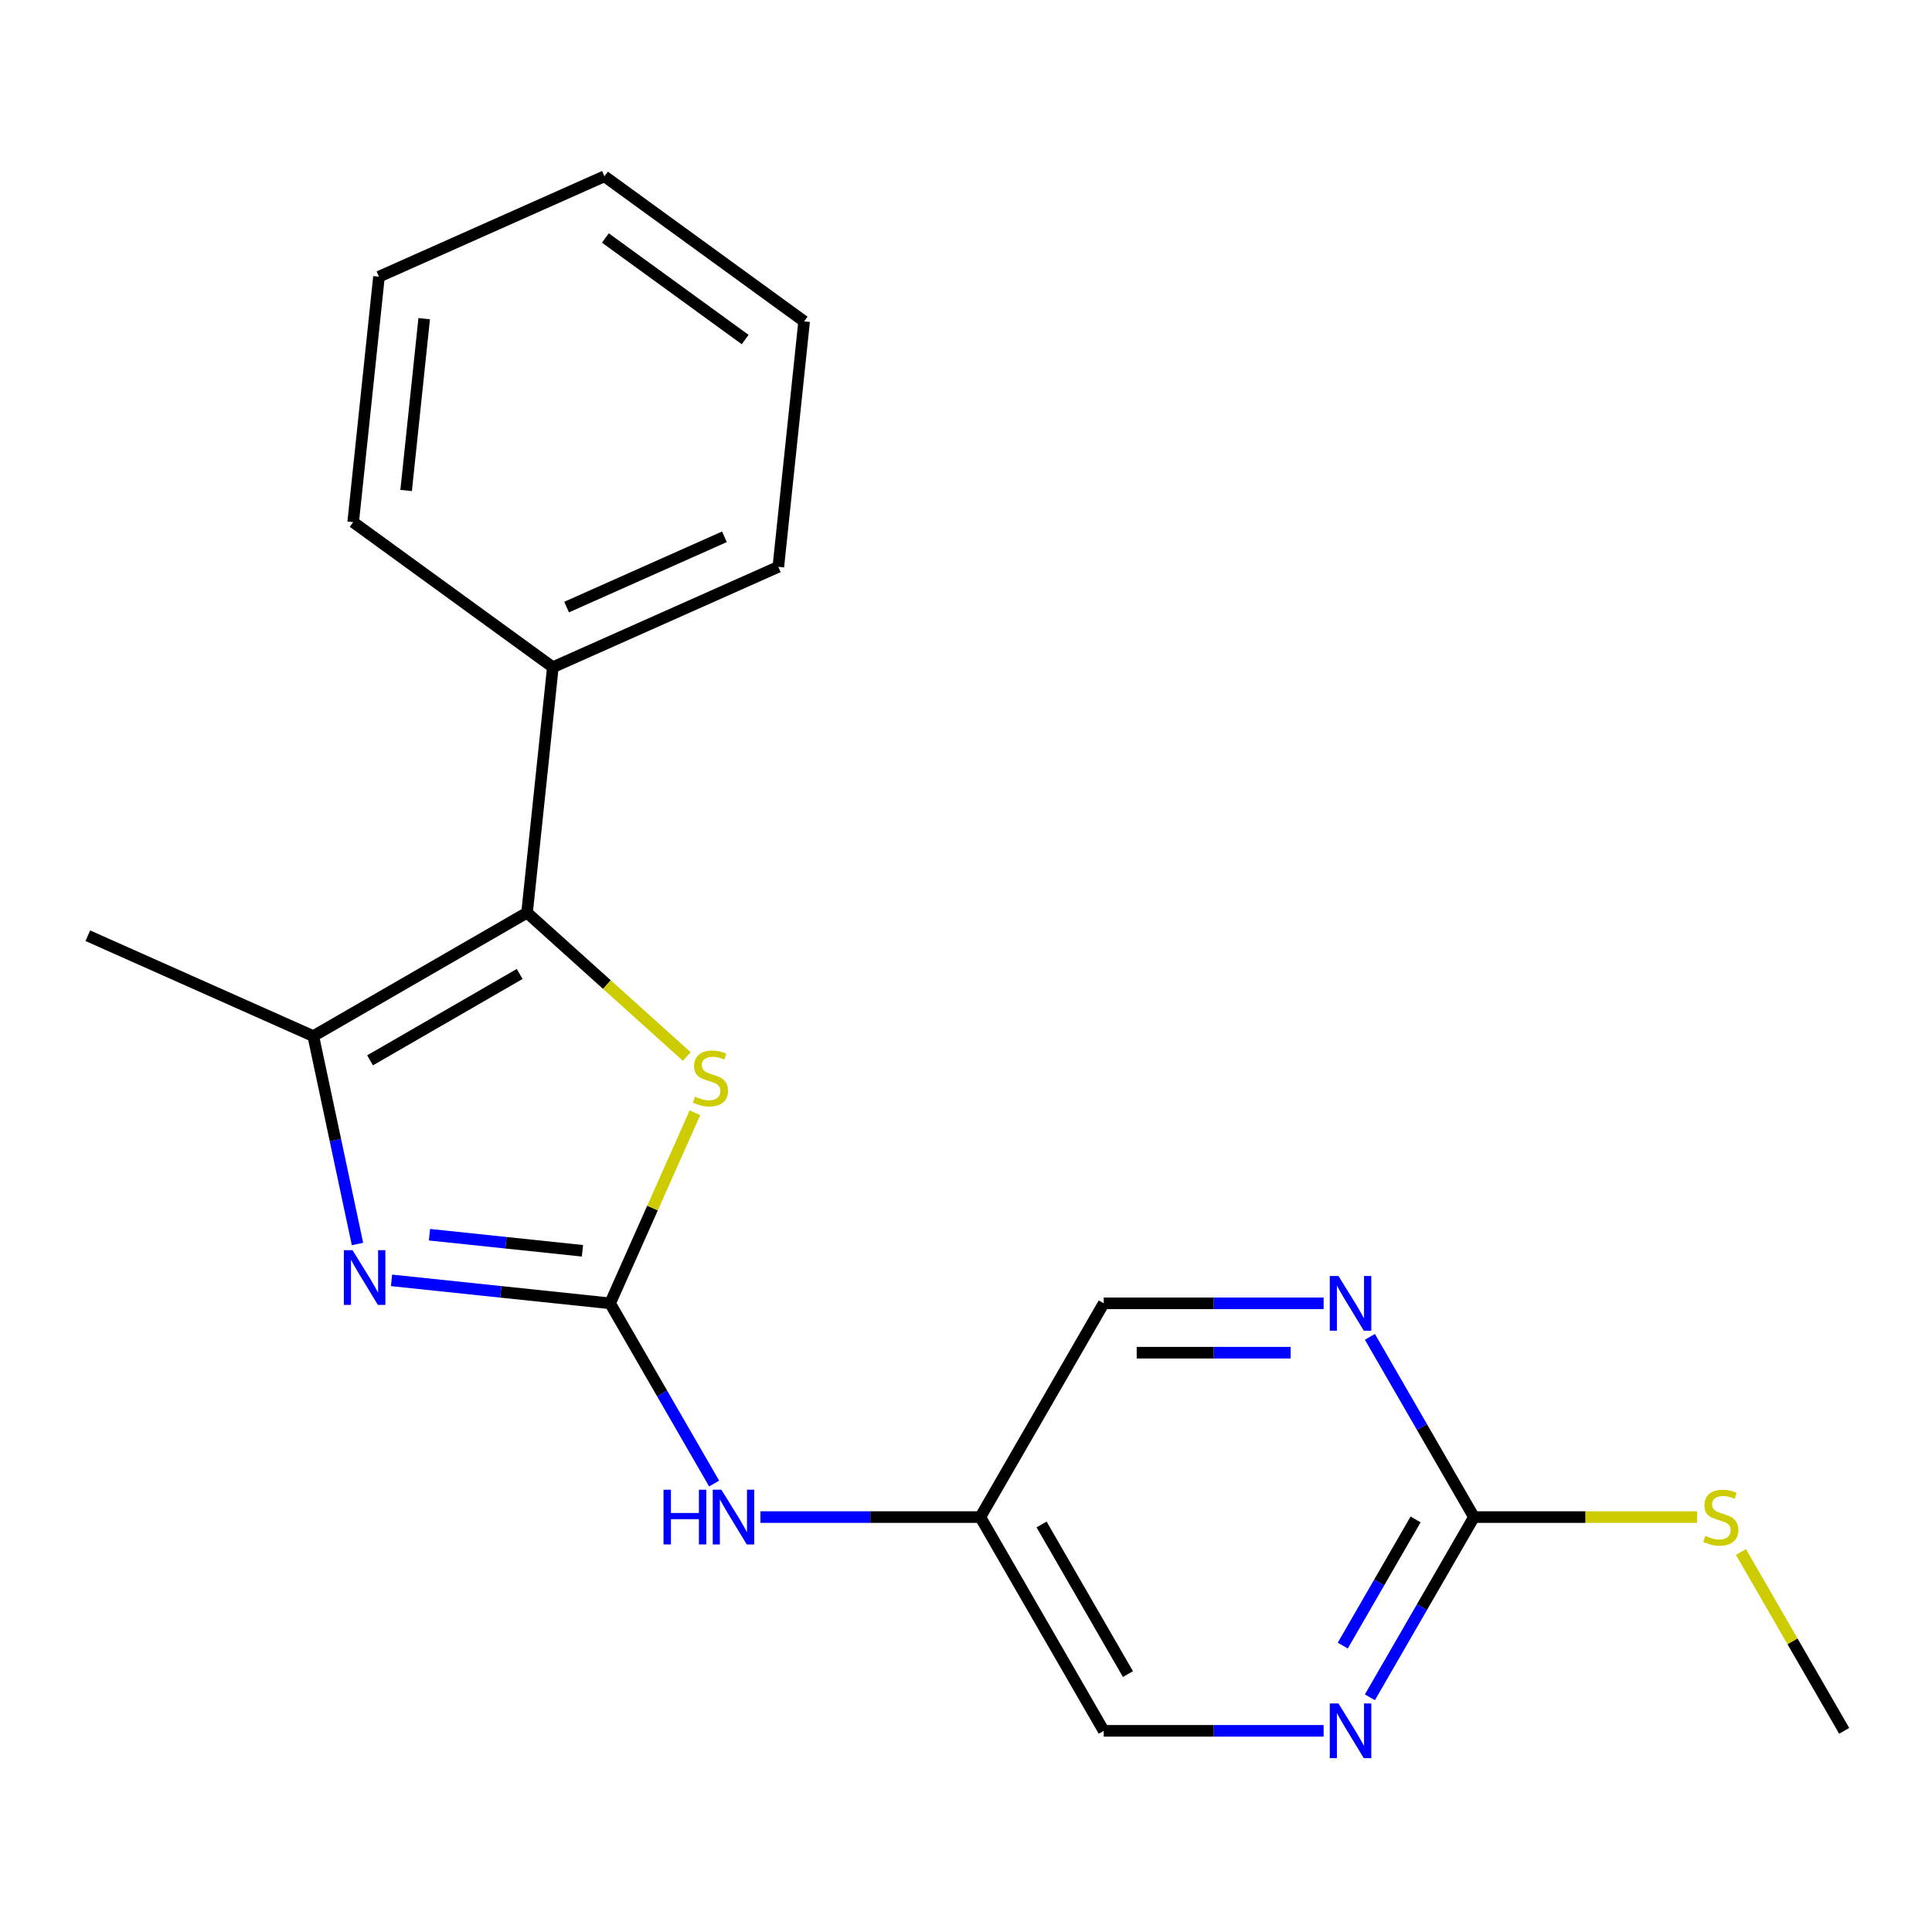 <?xml version='1.0' encoding='iso-8859-1'?>
<svg version='1.1' baseProfile='full'
              xmlns='http://www.w3.org/2000/svg'
                      xmlns:rdkit='http://www.rdkit.org/xml'
                      xmlns:xlink='http://www.w3.org/1999/xlink'
                  xml:space='preserve'
width='1000px' height='1000px' viewBox='0 0 1000 1000'>
<!-- END OF HEADER -->
<rect style='opacity:1.0;fill:#FFFFFF;stroke:none' width='1000' height='1000' x='0' y='0'> </rect>
<path class='bond-0' d='M 315.778,674.602 L 259.218,668.658' style='fill:none;fill-rule:evenodd;stroke:#000000;stroke-width:6px;stroke-linecap:butt;stroke-linejoin:miter;stroke-opacity:1' />
<path class='bond-0' d='M 259.218,668.658 L 202.658,662.713' style='fill:none;fill-rule:evenodd;stroke:#0000FF;stroke-width:6px;stroke-linecap:butt;stroke-linejoin:miter;stroke-opacity:1' />
<path class='bond-0' d='M 301.481,647.408 L 261.889,643.247' style='fill:none;fill-rule:evenodd;stroke:#000000;stroke-width:6px;stroke-linecap:butt;stroke-linejoin:miter;stroke-opacity:1' />
<path class='bond-0' d='M 261.889,643.247 L 222.297,639.086' style='fill:none;fill-rule:evenodd;stroke:#0000FF;stroke-width:6px;stroke-linecap:butt;stroke-linejoin:miter;stroke-opacity:1' />
<path class='bond-2' d='M 315.778,674.602 L 337.736,625.285' style='fill:none;fill-rule:evenodd;stroke:#000000;stroke-width:6px;stroke-linecap:butt;stroke-linejoin:miter;stroke-opacity:1' />
<path class='bond-2' d='M 337.736,625.285 L 359.693,575.968' style='fill:none;fill-rule:evenodd;stroke:#CCCC00;stroke-width:6px;stroke-linecap:butt;stroke-linejoin:miter;stroke-opacity:1' />
<path class='bond-7' d='M 315.778,674.602 L 342.707,721.244' style='fill:none;fill-rule:evenodd;stroke:#000000;stroke-width:6px;stroke-linecap:butt;stroke-linejoin:miter;stroke-opacity:1' />
<path class='bond-7' d='M 342.707,721.244 L 369.636,767.886' style='fill:none;fill-rule:evenodd;stroke:#0000FF;stroke-width:6px;stroke-linecap:butt;stroke-linejoin:miter;stroke-opacity:1' />
<path class='bond-3' d='M 185.036,643.895 L 173.6,590.091' style='fill:none;fill-rule:evenodd;stroke:#0000FF;stroke-width:6px;stroke-linecap:butt;stroke-linejoin:miter;stroke-opacity:1' />
<path class='bond-3' d='M 173.6,590.091 L 162.163,536.287' style='fill:none;fill-rule:evenodd;stroke:#000000;stroke-width:6px;stroke-linecap:butt;stroke-linejoin:miter;stroke-opacity:1' />
<path class='bond-1' d='M 272.801,472.41 L 314.134,509.626' style='fill:none;fill-rule:evenodd;stroke:#000000;stroke-width:6px;stroke-linecap:butt;stroke-linejoin:miter;stroke-opacity:1' />
<path class='bond-1' d='M 314.134,509.626 L 355.466,546.842' style='fill:none;fill-rule:evenodd;stroke:#CCCC00;stroke-width:6px;stroke-linecap:butt;stroke-linejoin:miter;stroke-opacity:1' />
<path class='bond-8' d='M 272.801,472.41 L 286.155,345.357' style='fill:none;fill-rule:evenodd;stroke:#000000;stroke-width:6px;stroke-linecap:butt;stroke-linejoin:miter;stroke-opacity:1' />
<path class='bond-20' d='M 272.801,472.41 L 162.163,536.287' style='fill:none;fill-rule:evenodd;stroke:#000000;stroke-width:6px;stroke-linecap:butt;stroke-linejoin:miter;stroke-opacity:1' />
<path class='bond-20' d='M 268.981,504.119 L 191.534,548.833' style='fill:none;fill-rule:evenodd;stroke:#000000;stroke-width:6px;stroke-linecap:butt;stroke-linejoin:miter;stroke-opacity:1' />
<path class='bond-13' d='M 162.163,536.287 L 45.455,484.325' style='fill:none;fill-rule:evenodd;stroke:#000000;stroke-width:6px;stroke-linecap:butt;stroke-linejoin:miter;stroke-opacity:1' />
<path class='bond-4' d='M 762.915,785.24 L 735.987,831.882' style='fill:none;fill-rule:evenodd;stroke:#000000;stroke-width:6px;stroke-linecap:butt;stroke-linejoin:miter;stroke-opacity:1' />
<path class='bond-4' d='M 735.987,831.882 L 709.058,878.524' style='fill:none;fill-rule:evenodd;stroke:#0000FF;stroke-width:6px;stroke-linecap:butt;stroke-linejoin:miter;stroke-opacity:1' />
<path class='bond-4' d='M 732.709,786.457 L 713.859,819.107' style='fill:none;fill-rule:evenodd;stroke:#000000;stroke-width:6px;stroke-linecap:butt;stroke-linejoin:miter;stroke-opacity:1' />
<path class='bond-4' d='M 713.859,819.107 L 695.009,851.756' style='fill:none;fill-rule:evenodd;stroke:#0000FF;stroke-width:6px;stroke-linecap:butt;stroke-linejoin:miter;stroke-opacity:1' />
<path class='bond-10' d='M 762.915,785.24 L 820.655,785.24' style='fill:none;fill-rule:evenodd;stroke:#000000;stroke-width:6px;stroke-linecap:butt;stroke-linejoin:miter;stroke-opacity:1' />
<path class='bond-10' d='M 820.655,785.24 L 878.395,785.24' style='fill:none;fill-rule:evenodd;stroke:#CCCC00;stroke-width:6px;stroke-linecap:butt;stroke-linejoin:miter;stroke-opacity:1' />
<path class='bond-21' d='M 762.915,785.24 L 735.987,738.598' style='fill:none;fill-rule:evenodd;stroke:#000000;stroke-width:6px;stroke-linecap:butt;stroke-linejoin:miter;stroke-opacity:1' />
<path class='bond-21' d='M 735.987,738.598 L 709.058,691.956' style='fill:none;fill-rule:evenodd;stroke:#0000FF;stroke-width:6px;stroke-linecap:butt;stroke-linejoin:miter;stroke-opacity:1' />
<path class='bond-5' d='M 685.105,895.878 L 628.195,895.878' style='fill:none;fill-rule:evenodd;stroke:#0000FF;stroke-width:6px;stroke-linecap:butt;stroke-linejoin:miter;stroke-opacity:1' />
<path class='bond-5' d='M 628.195,895.878 L 571.285,895.878' style='fill:none;fill-rule:evenodd;stroke:#000000;stroke-width:6px;stroke-linecap:butt;stroke-linejoin:miter;stroke-opacity:1' />
<path class='bond-6' d='M 685.105,674.602 L 628.195,674.602' style='fill:none;fill-rule:evenodd;stroke:#0000FF;stroke-width:6px;stroke-linecap:butt;stroke-linejoin:miter;stroke-opacity:1' />
<path class='bond-6' d='M 628.195,674.602 L 571.285,674.602' style='fill:none;fill-rule:evenodd;stroke:#000000;stroke-width:6px;stroke-linecap:butt;stroke-linejoin:miter;stroke-opacity:1' />
<path class='bond-6' d='M 668.032,700.153 L 628.195,700.153' style='fill:none;fill-rule:evenodd;stroke:#0000FF;stroke-width:6px;stroke-linecap:butt;stroke-linejoin:miter;stroke-opacity:1' />
<path class='bond-6' d='M 628.195,700.153 L 588.358,700.153' style='fill:none;fill-rule:evenodd;stroke:#000000;stroke-width:6px;stroke-linecap:butt;stroke-linejoin:miter;stroke-opacity:1' />
<path class='bond-9' d='M 393.589,785.24 L 450.499,785.24' style='fill:none;fill-rule:evenodd;stroke:#0000FF;stroke-width:6px;stroke-linecap:butt;stroke-linejoin:miter;stroke-opacity:1' />
<path class='bond-9' d='M 450.499,785.24 L 507.408,785.24' style='fill:none;fill-rule:evenodd;stroke:#000000;stroke-width:6px;stroke-linecap:butt;stroke-linejoin:miter;stroke-opacity:1' />
<path class='bond-14' d='M 286.155,345.357 L 402.863,293.395' style='fill:none;fill-rule:evenodd;stroke:#000000;stroke-width:6px;stroke-linecap:butt;stroke-linejoin:miter;stroke-opacity:1' />
<path class='bond-14' d='M 293.269,314.221 L 374.965,277.847' style='fill:none;fill-rule:evenodd;stroke:#000000;stroke-width:6px;stroke-linecap:butt;stroke-linejoin:miter;stroke-opacity:1' />
<path class='bond-15' d='M 286.155,345.357 L 182.8,270.265' style='fill:none;fill-rule:evenodd;stroke:#000000;stroke-width:6px;stroke-linecap:butt;stroke-linejoin:miter;stroke-opacity:1' />
<path class='bond-11' d='M 507.408,785.24 L 571.285,674.602' style='fill:none;fill-rule:evenodd;stroke:#000000;stroke-width:6px;stroke-linecap:butt;stroke-linejoin:miter;stroke-opacity:1' />
<path class='bond-12' d='M 507.408,785.24 L 571.285,895.878' style='fill:none;fill-rule:evenodd;stroke:#000000;stroke-width:6px;stroke-linecap:butt;stroke-linejoin:miter;stroke-opacity:1' />
<path class='bond-12' d='M 539.117,789.061 L 583.831,866.507' style='fill:none;fill-rule:evenodd;stroke:#000000;stroke-width:6px;stroke-linecap:butt;stroke-linejoin:miter;stroke-opacity:1' />
<path class='bond-16' d='M 901.104,803.314 L 927.825,849.596' style='fill:none;fill-rule:evenodd;stroke:#CCCC00;stroke-width:6px;stroke-linecap:butt;stroke-linejoin:miter;stroke-opacity:1' />
<path class='bond-16' d='M 927.825,849.596 L 954.545,895.878' style='fill:none;fill-rule:evenodd;stroke:#000000;stroke-width:6px;stroke-linecap:butt;stroke-linejoin:miter;stroke-opacity:1' />
<path class='bond-17' d='M 402.863,293.395 L 416.217,166.341' style='fill:none;fill-rule:evenodd;stroke:#000000;stroke-width:6px;stroke-linecap:butt;stroke-linejoin:miter;stroke-opacity:1' />
<path class='bond-18' d='M 182.8,270.265 L 196.154,143.211' style='fill:none;fill-rule:evenodd;stroke:#000000;stroke-width:6px;stroke-linecap:butt;stroke-linejoin:miter;stroke-opacity:1' />
<path class='bond-18' d='M 210.214,253.878 L 219.562,164.94' style='fill:none;fill-rule:evenodd;stroke:#000000;stroke-width:6px;stroke-linecap:butt;stroke-linejoin:miter;stroke-opacity:1' />
<path class='bond-22' d='M 416.217,166.341 L 312.862,91.249' style='fill:none;fill-rule:evenodd;stroke:#000000;stroke-width:6px;stroke-linecap:butt;stroke-linejoin:miter;stroke-opacity:1' />
<path class='bond-22' d='M 385.696,175.748 L 313.347,123.184' style='fill:none;fill-rule:evenodd;stroke:#000000;stroke-width:6px;stroke-linecap:butt;stroke-linejoin:miter;stroke-opacity:1' />
<path class='bond-19' d='M 196.154,143.211 L 312.862,91.249' style='fill:none;fill-rule:evenodd;stroke:#000000;stroke-width:6px;stroke-linecap:butt;stroke-linejoin:miter;stroke-opacity:1' />
<path  class='atom-1' d='M 182.465 647.089
L 191.745 662.089
Q 192.665 663.569, 194.145 666.249
Q 195.625 668.929, 195.705 669.089
L 195.705 647.089
L 199.465 647.089
L 199.465 675.409
L 195.585 675.409
L 185.625 659.009
Q 184.465 657.089, 183.225 654.889
Q 182.025 652.689, 181.665 652.009
L 181.665 675.409
L 177.985 675.409
L 177.985 647.089
L 182.465 647.089
' fill='#0000FF'/>
<path  class='atom-3' d='M 359.74 567.614
Q 360.06 567.734, 361.38 568.294
Q 362.7 568.854, 364.14 569.214
Q 365.62 569.534, 367.06 569.534
Q 369.74 569.534, 371.3 568.254
Q 372.86 566.934, 372.86 564.654
Q 372.86 563.094, 372.06 562.134
Q 371.3 561.174, 370.1 560.654
Q 368.9 560.134, 366.9 559.534
Q 364.38 558.774, 362.86 558.054
Q 361.38 557.334, 360.3 555.814
Q 359.26 554.294, 359.26 551.734
Q 359.26 548.174, 361.66 545.974
Q 364.1 543.774, 368.9 543.774
Q 372.18 543.774, 375.9 545.334
L 374.98 548.414
Q 371.58 547.014, 369.02 547.014
Q 366.26 547.014, 364.74 548.174
Q 363.22 549.294, 363.26 551.254
Q 363.26 552.774, 364.02 553.694
Q 364.82 554.614, 365.94 555.134
Q 367.1 555.654, 369.02 556.254
Q 371.58 557.054, 373.1 557.854
Q 374.62 558.654, 375.7 560.294
Q 376.82 561.894, 376.82 564.654
Q 376.82 568.574, 374.18 570.694
Q 371.58 572.774, 367.22 572.774
Q 364.7 572.774, 362.78 572.214
Q 360.9 571.694, 358.66 570.774
L 359.74 567.614
' fill='#CCCC00'/>
<path  class='atom-6' d='M 692.779 881.718
L 702.059 896.718
Q 702.979 898.198, 704.459 900.878
Q 705.939 903.558, 706.019 903.718
L 706.019 881.718
L 709.779 881.718
L 709.779 910.038
L 705.899 910.038
L 695.939 893.638
Q 694.779 891.718, 693.539 889.518
Q 692.339 887.318, 691.979 886.638
L 691.979 910.038
L 688.299 910.038
L 688.299 881.718
L 692.779 881.718
' fill='#0000FF'/>
<path  class='atom-7' d='M 692.779 660.442
L 702.059 675.442
Q 702.979 676.922, 704.459 679.602
Q 705.939 682.282, 706.019 682.442
L 706.019 660.442
L 709.779 660.442
L 709.779 688.762
L 705.899 688.762
L 695.939 672.362
Q 694.779 670.442, 693.539 668.242
Q 692.339 666.042, 691.979 665.362
L 691.979 688.762
L 688.299 688.762
L 688.299 660.442
L 692.779 660.442
' fill='#0000FF'/>
<path  class='atom-8' d='M 343.435 771.08
L 347.275 771.08
L 347.275 783.12
L 361.755 783.12
L 361.755 771.08
L 365.595 771.08
L 365.595 799.4
L 361.755 799.4
L 361.755 786.32
L 347.275 786.32
L 347.275 799.4
L 343.435 799.4
L 343.435 771.08
' fill='#0000FF'/>
<path  class='atom-8' d='M 373.395 771.08
L 382.675 786.08
Q 383.595 787.56, 385.075 790.24
Q 386.555 792.92, 386.635 793.08
L 386.635 771.08
L 390.395 771.08
L 390.395 799.4
L 386.515 799.4
L 376.555 783
Q 375.395 781.08, 374.155 778.88
Q 372.955 776.68, 372.595 776
L 372.595 799.4
L 368.915 799.4
L 368.915 771.08
L 373.395 771.08
' fill='#0000FF'/>
<path  class='atom-11' d='M 882.669 794.96
Q 882.989 795.08, 884.309 795.64
Q 885.629 796.2, 887.069 796.56
Q 888.549 796.88, 889.989 796.88
Q 892.669 796.88, 894.229 795.6
Q 895.789 794.28, 895.789 792
Q 895.789 790.44, 894.989 789.48
Q 894.229 788.52, 893.029 788
Q 891.829 787.48, 889.829 786.88
Q 887.309 786.12, 885.789 785.4
Q 884.309 784.68, 883.229 783.16
Q 882.189 781.64, 882.189 779.08
Q 882.189 775.52, 884.589 773.32
Q 887.029 771.12, 891.829 771.12
Q 895.109 771.12, 898.829 772.68
L 897.909 775.76
Q 894.509 774.36, 891.949 774.36
Q 889.189 774.36, 887.669 775.52
Q 886.149 776.64, 886.189 778.6
Q 886.189 780.12, 886.949 781.04
Q 887.749 781.96, 888.869 782.48
Q 890.029 783, 891.949 783.6
Q 894.509 784.4, 896.029 785.2
Q 897.549 786, 898.629 787.64
Q 899.749 789.24, 899.749 792
Q 899.749 795.92, 897.109 798.04
Q 894.509 800.12, 890.149 800.12
Q 887.629 800.12, 885.709 799.56
Q 883.829 799.04, 881.589 798.12
L 882.669 794.96
' fill='#CCCC00'/>
</svg>
